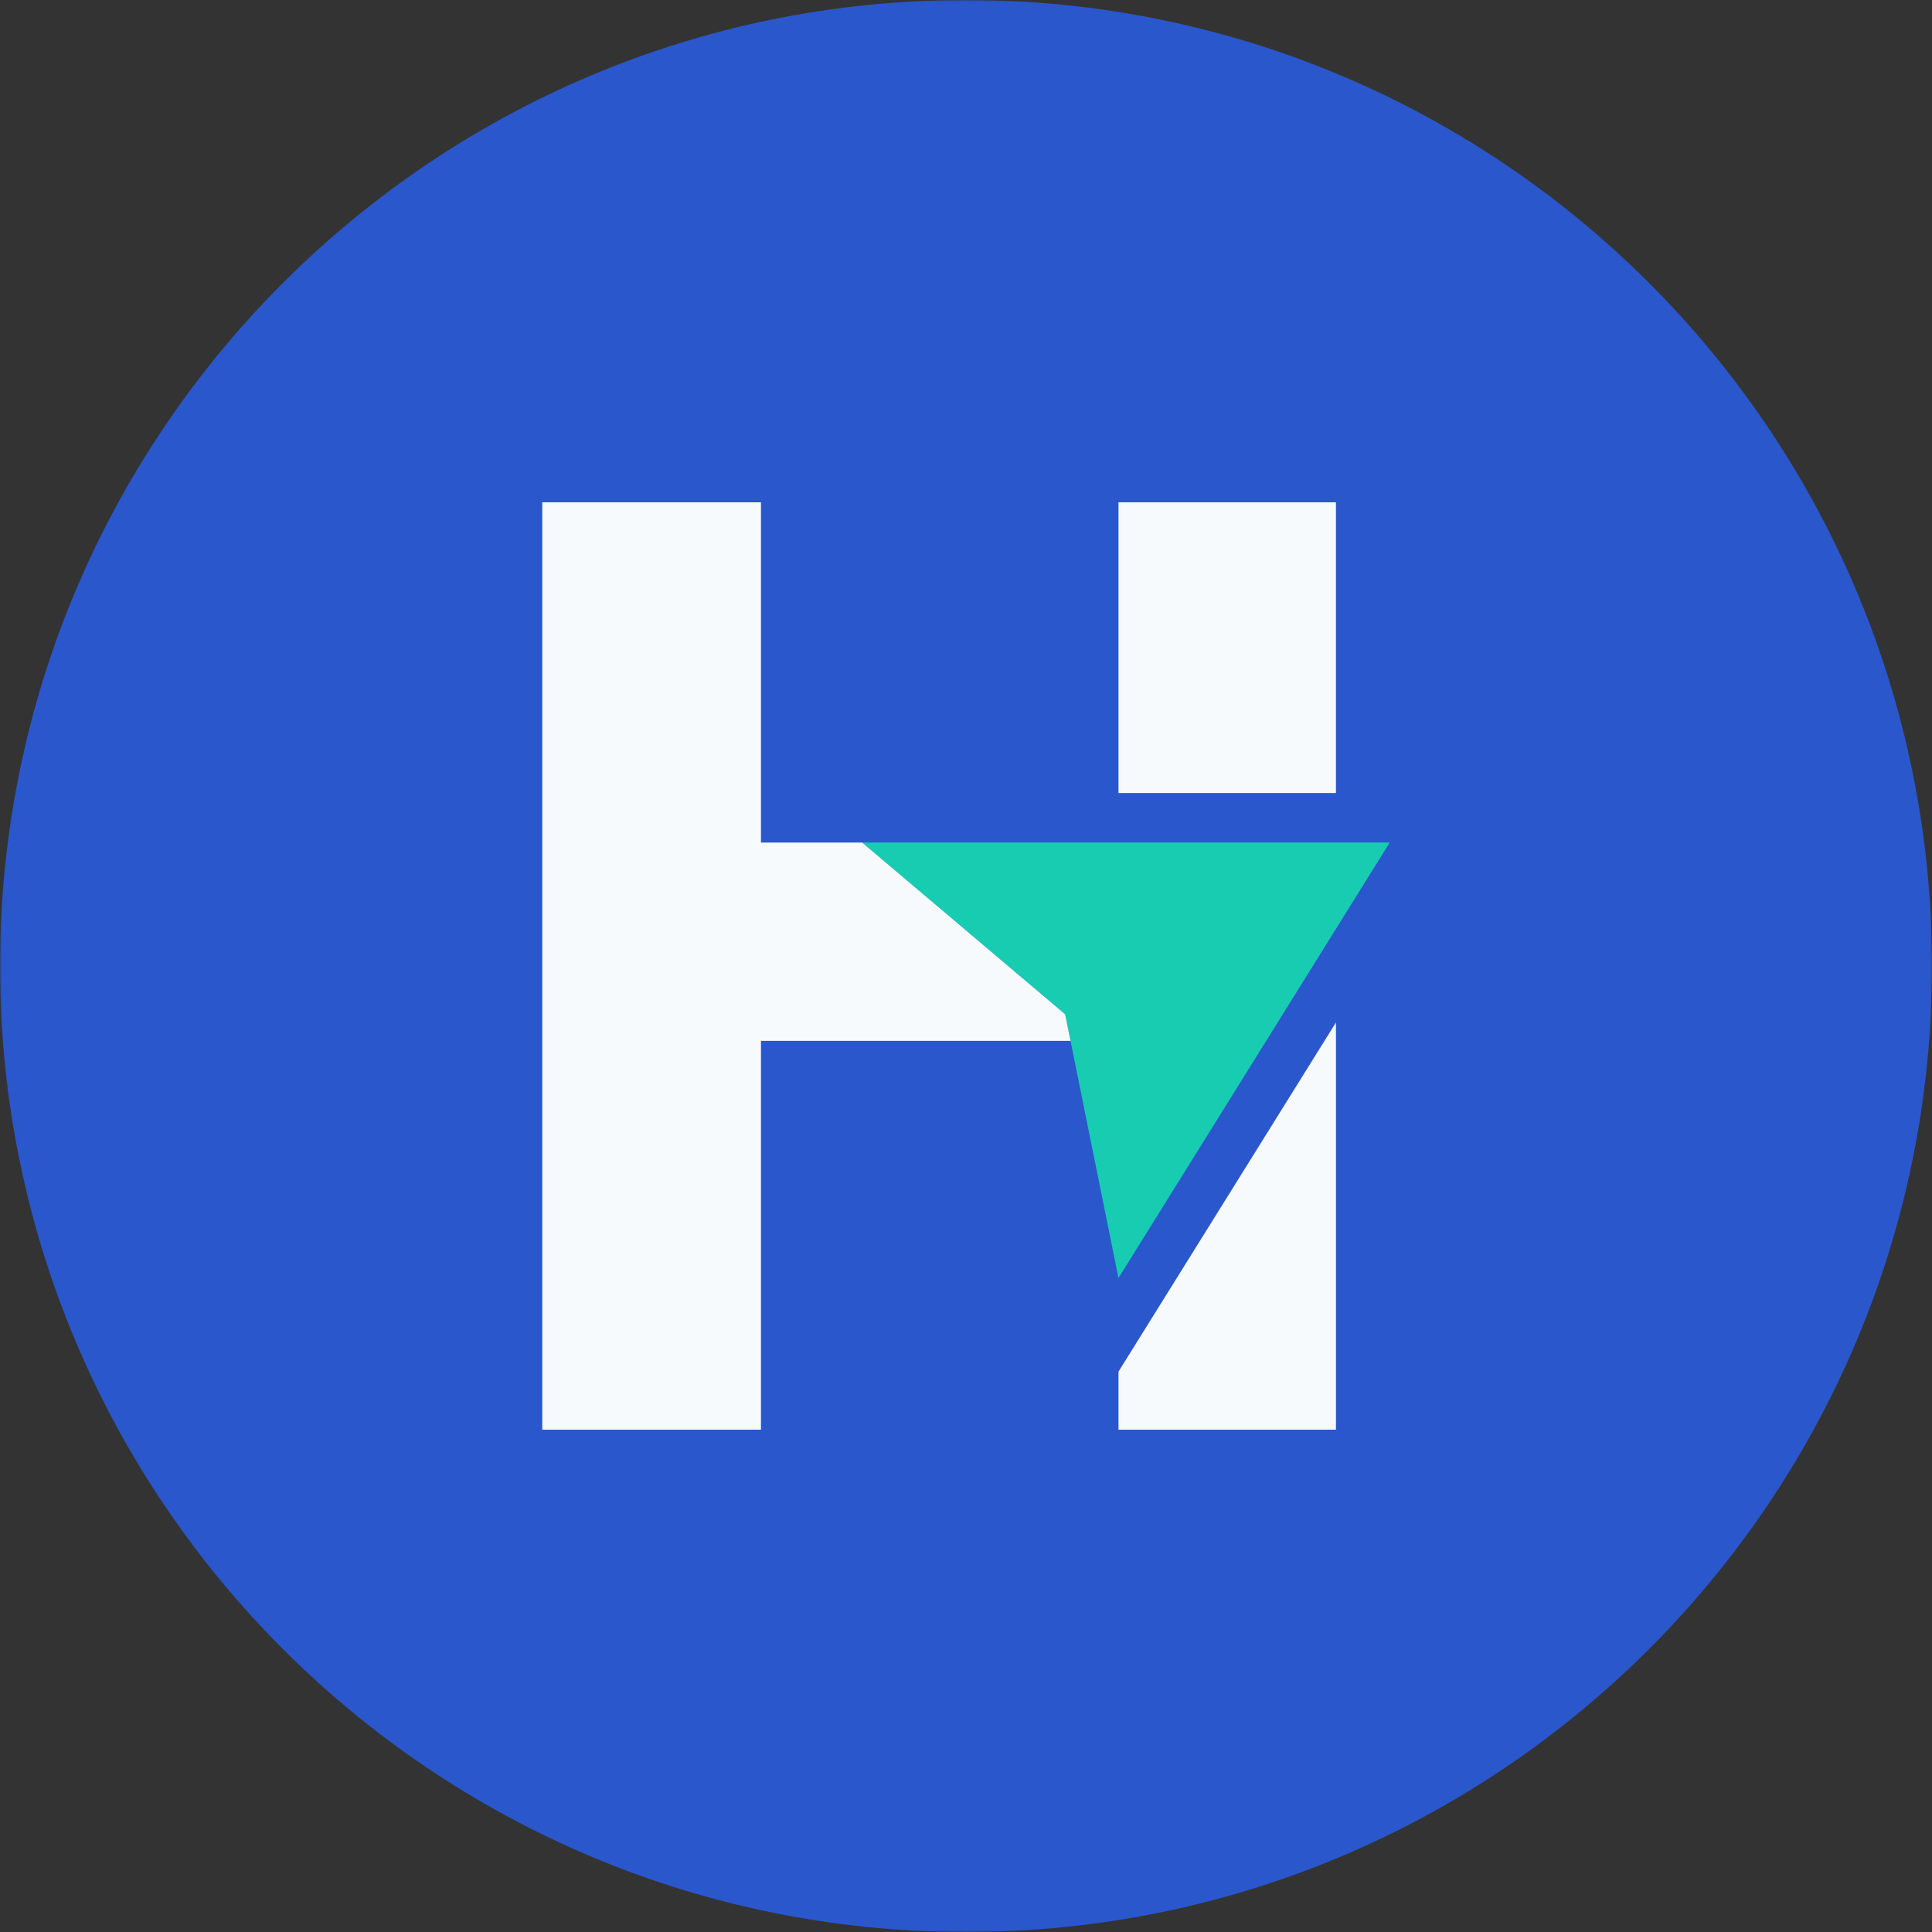 <svg width="500" height="500" viewBox="0 0 500 500" fill="none" xmlns="http://www.w3.org/2000/svg">
<rect x="0" y="0" width="500" height="500" fill="#333333" stroke="none"/>
<g clip-path="url(#clip0_415_2065)">
<mask id="mask0_415_2065" style="mask-type:luminance" maskUnits="userSpaceOnUse" x="0" y="0" width="500" height="500">
<path d="M500 0H0V500H500V0Z" fill="white"/>
</mask>
<g mask="url(#mask0_415_2065)">
<path d="M250 500C388.072 500 500 388.072 500 250C500 111.929 388.072 0 250 0C111.929 0 0 111.929 0 250C0 388.072 111.929 500 250 500Z" fill="#2A57CC"/>
<path d="M289.461 330.763L359.668 218.036H223.099L275.656 262.49L289.461 330.763Z" fill="#18CCB2"/>
<path d="M275.656 262.492L223.119 218.053H196.936V204.602V130H140.333V370H196.936V280.105V269.368H277.047L275.656 262.492Z" fill="#F7FAFC"/>
<path d="M289.465 354.979V369.999H345.742V264.614L289.465 354.979Z" fill="#F7FAFC"/>
<path d="M345.742 130H289.465V205.234H345.742V130Z" fill="#F7FAFC"/>
</g>
</g>
<defs>
<clipPath id="clip0_415_2065">
<rect width="500" height="500" fill="white"/>
</clipPath>
</defs>
</svg>
